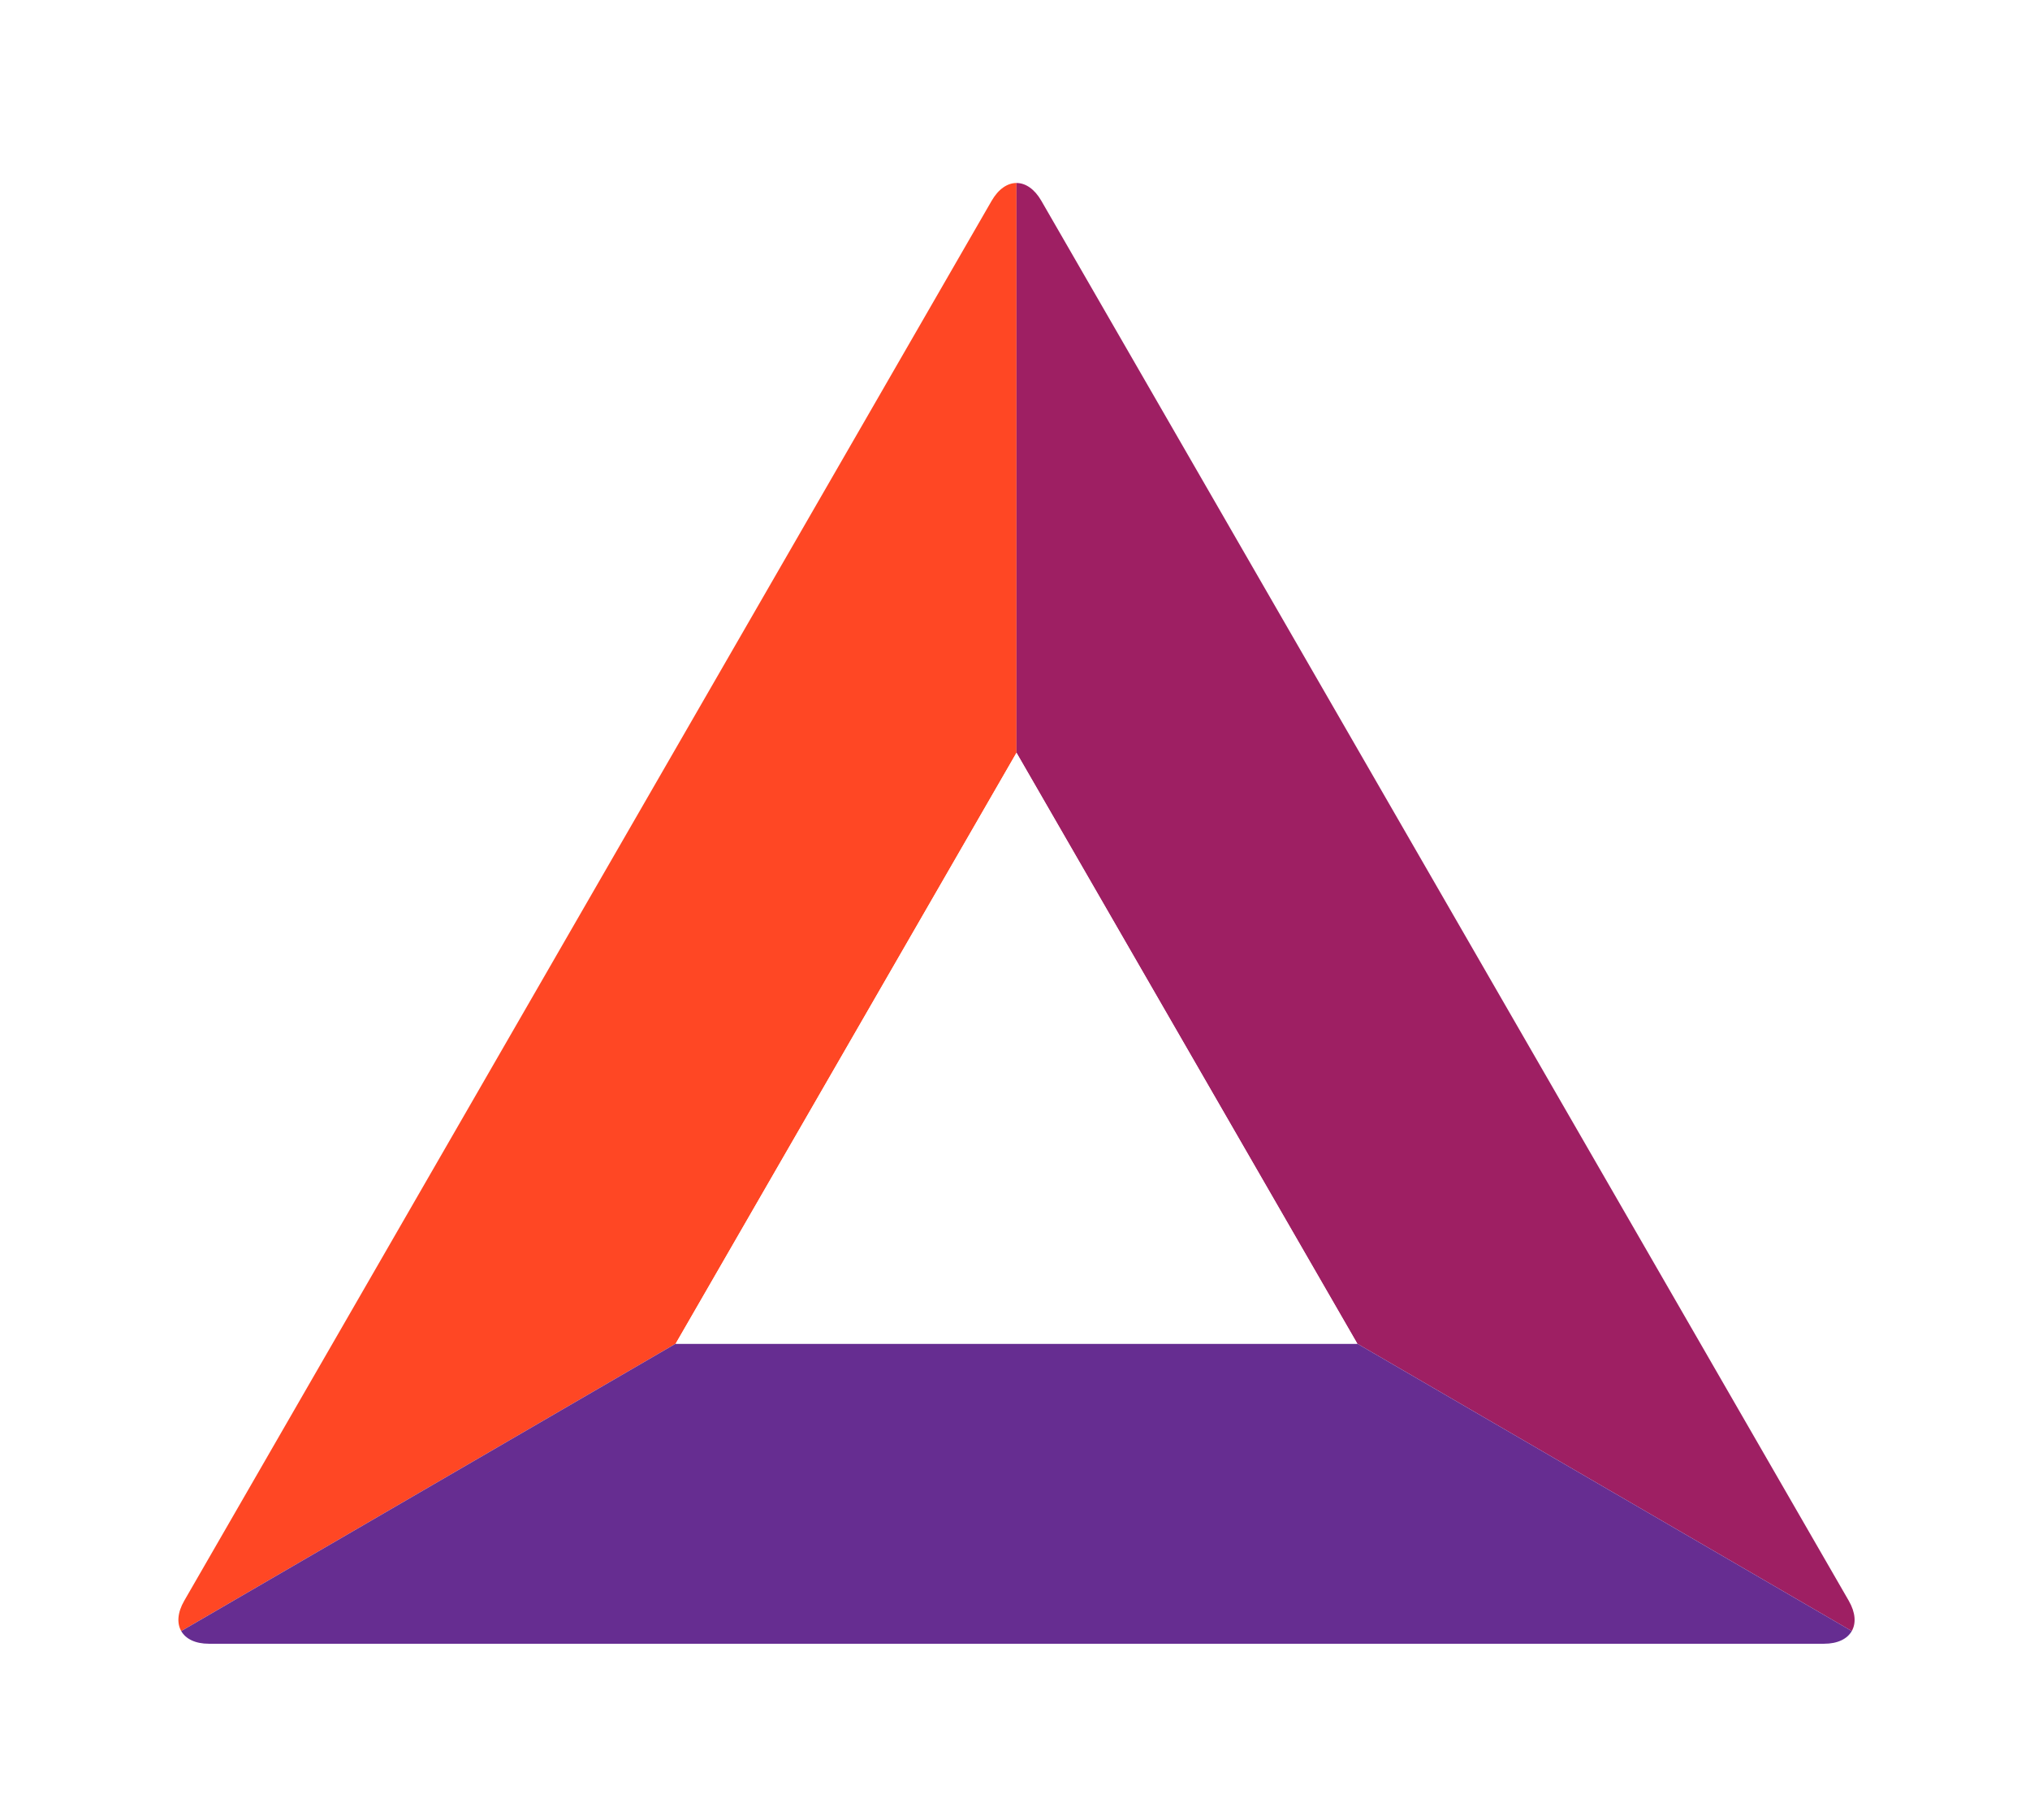 <svg fill="none" xmlns="http://www.w3.org/2000/svg" viewBox="0 0 212 190"><g filter="url(#filter0_d)" fill-rule="evenodd" clip-rule="evenodd"><path d="M18.925 155.664l51.634-30.003 35.597-61.705V4.462c-.939 0-1.878.619-2.59 1.85L61.4 79.406 19.24 152.499c-.711 1.233-.779 2.352-.314 3.165" fill="#FF4724"/><path d="M106.156 4.462v59.494l35.595 61.705 51.634 30.003c.466-.813.399-1.932-.312-3.165L150.91 79.406 108.745 6.312c-.713-1.233-1.652-1.85-2.589-1.85" fill="#9E1F63"/><path d="M193.385 155.664l-51.634-30.003H70.56l-51.634 30.003c.465.817 1.466 1.324 2.891 1.324h168.675c1.425 0 2.426-.507 2.893-1.324" fill="#662D91"/><path d="M70.56 125.661h71.191l-35.595-61.705L70.56 125.66z" fill="#fff"/></g><defs><filter id="filter0_d" x=".323" y=".8" width="211.665" height="189.139" filterUnits="userSpaceOnUse" color-interpolation-filters="sRGB"><feFlood flood-opacity="0" result="BackgroundImageFix"/><feColorMatrix in="SourceAlpha" values="0 0 0 0 0 0 0 0 0 0 0 0 0 0 0 0 0 0 127 0"/><feOffset dy="14.645"/><feGaussianBlur stdDeviation="9.153"/><feColorMatrix values="0 0 0 0 0 0 0 0 0 0 0 0 0 0 0 0 0 0 0.2 0"/><feBlend in2="BackgroundImageFix" result="effect1_dropShadow"/><feBlend in="SourceGraphic" in2="effect1_dropShadow" result="shape"/></filter></defs></svg>